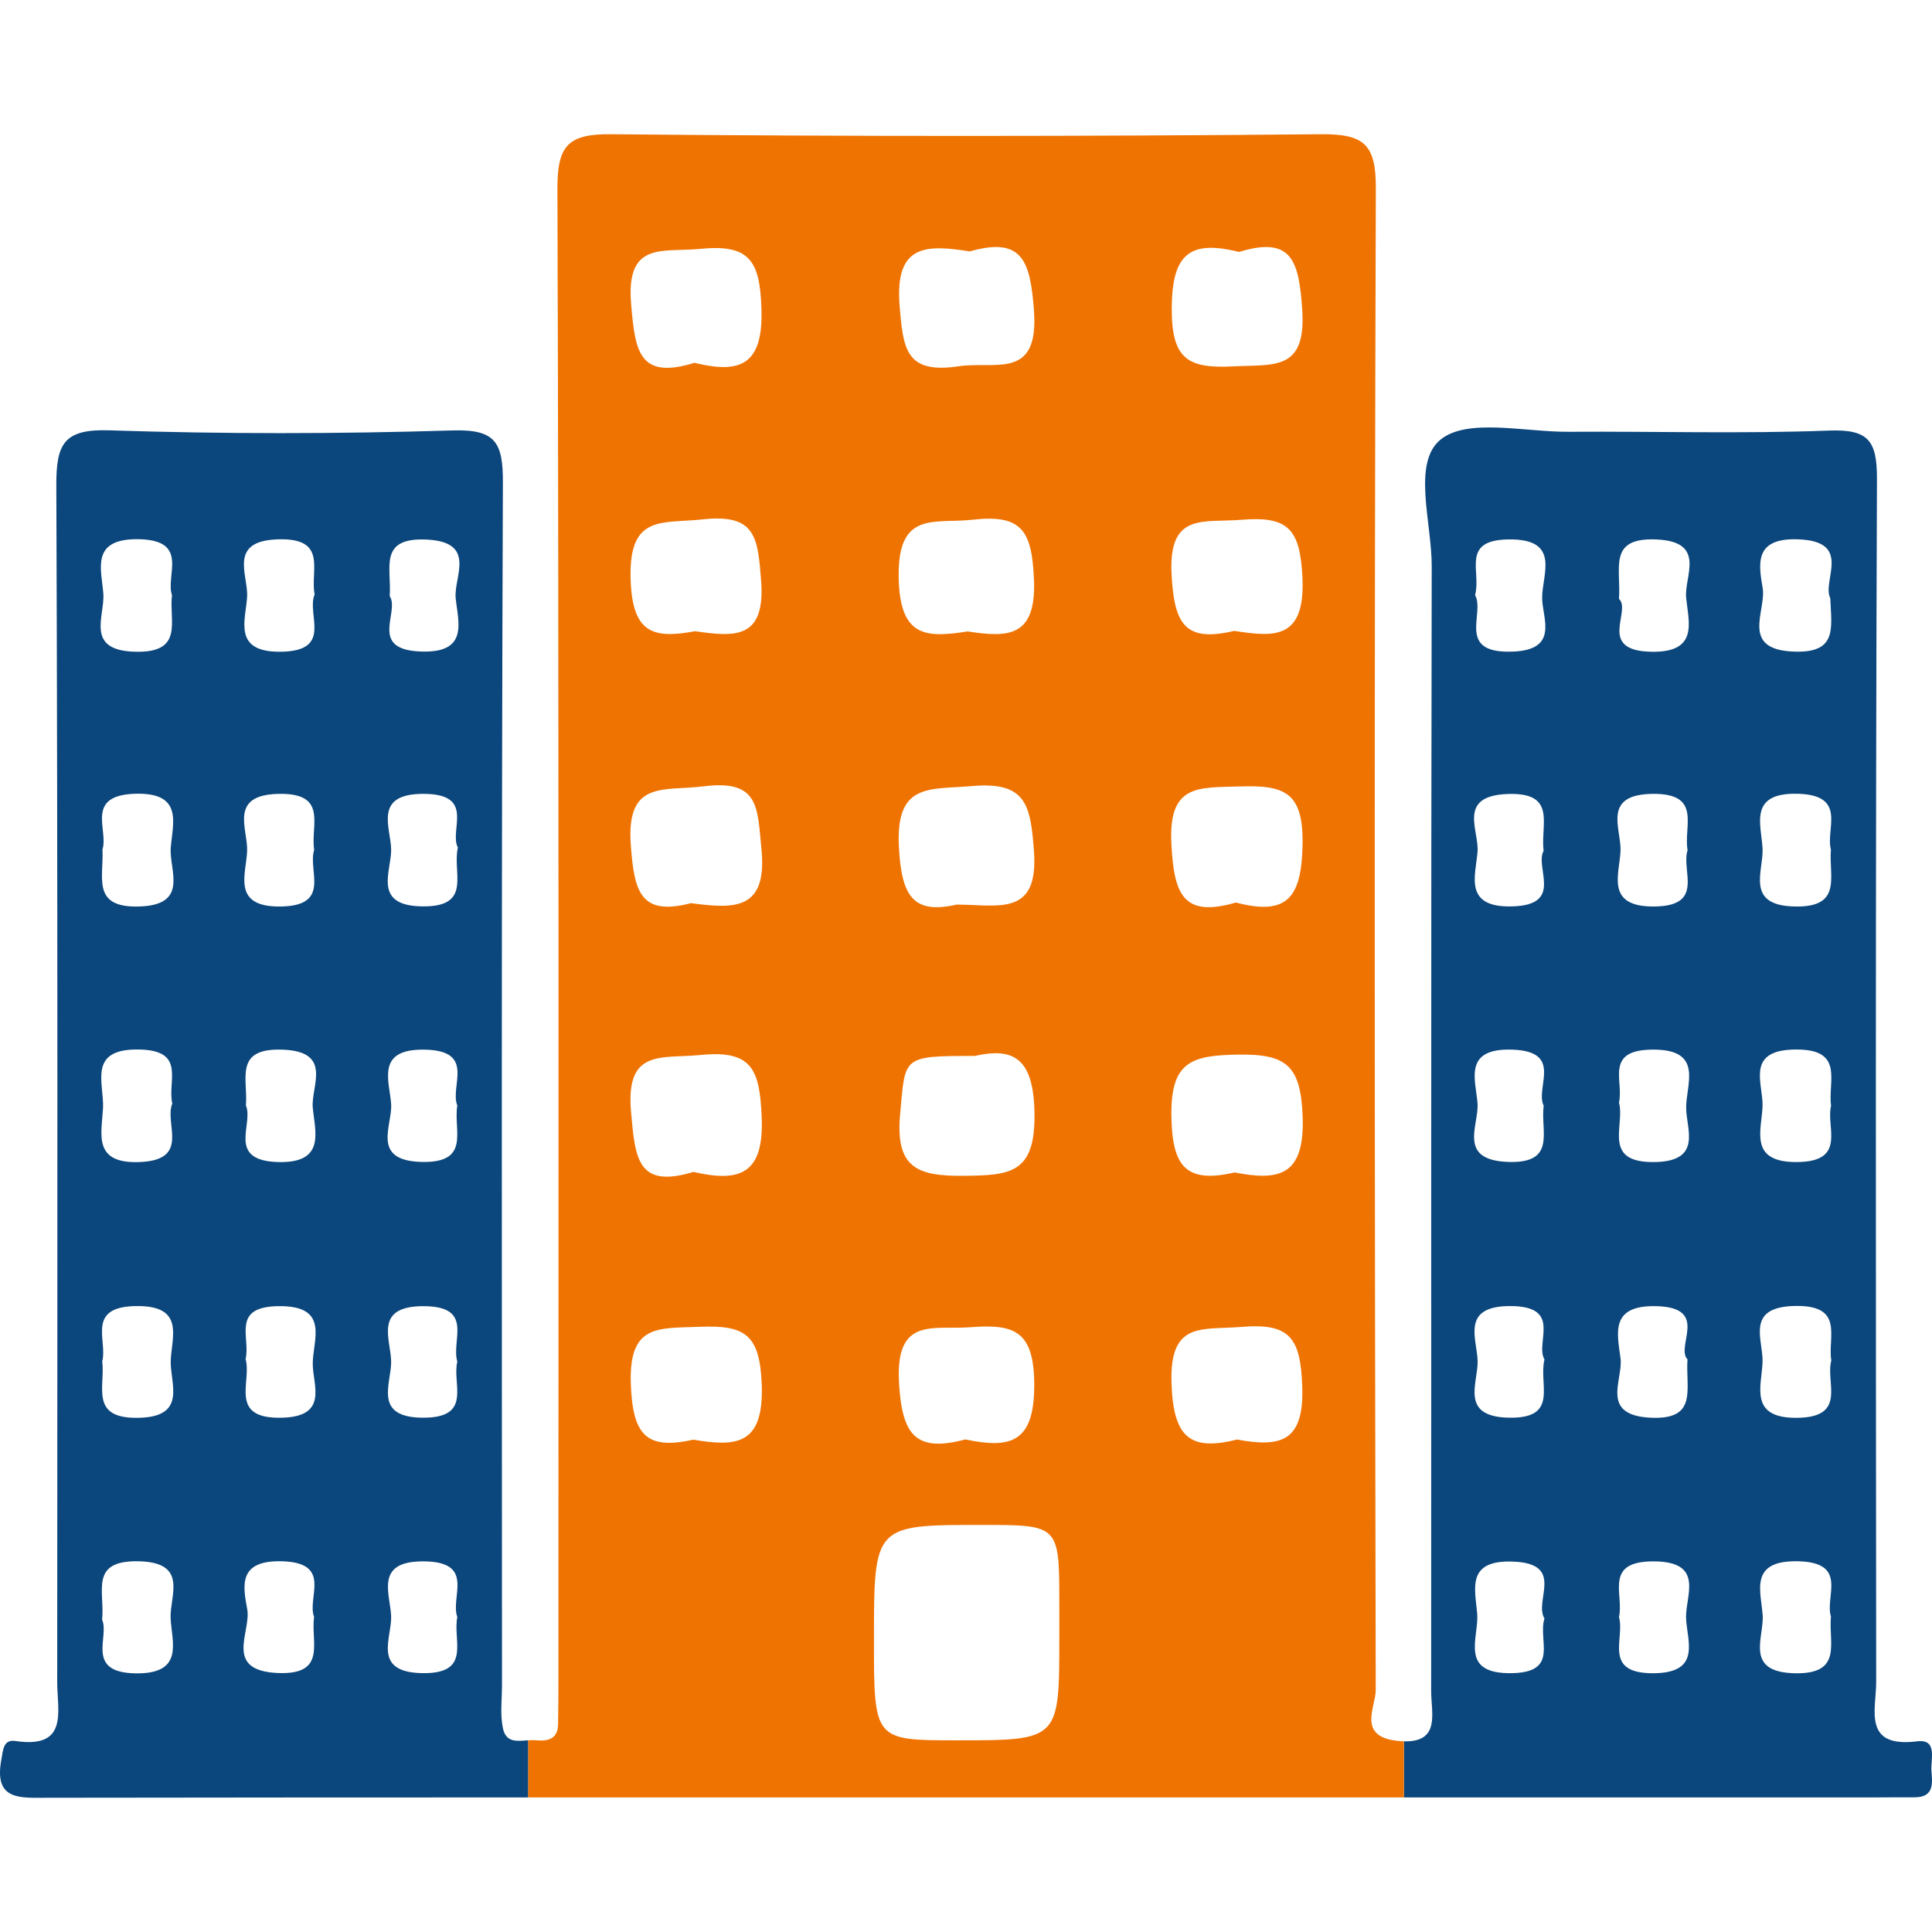 <?xml version="1.0" encoding="utf-8"?>
<!-- Generator: Adobe Illustrator 17.0.0, SVG Export Plug-In . SVG Version: 6.00 Build 0)  -->
<!DOCTYPE svg PUBLIC "-//W3C//DTD SVG 1.1//EN" "http://www.w3.org/Graphics/SVG/1.1/DTD/svg11.dtd">
<svg version="1.1" id="Layer_1" xmlns="http://www.w3.org/2000/svg" xmlns:xlink="http://www.w3.org/1999/xlink" x="0px" y="0px"
	 width="200px" height="200px" viewBox="0 0 200 200" enable-background="new 0 0 200 200" xml:space="preserve">
<g>
	<path fill="#0B467C" d="M198.48,180.261c-5.715,0.712-4.246-3.294-4.258-6.197c-0.034-41.5-0.08-82.989,0.08-124.477
		c0.011-3.982-0.884-5.165-4.958-5.015c-8.975,0.344-17.973,0.069-26.959,0.126c-4.545,0.034-10.478-1.458-13.267,0.815
		c-2.95,2.422-0.895,8.585-0.907,13.107c-0.08,38.803-0.034,77.617-0.057,116.432c0,2.295,0.987,5.302-2.823,5.21v5.807h48.834
		c1.343,0,2.686-0.023,4.017-0.011c2.1,0.011,1.848-1.526,1.756-2.8C199.869,182.086,200.58,180.008,198.48,180.261z M159.792,88.08
		c-0.941,1.767,2.146,5.612-3.259,5.75c-5.061,0.138-3.776-3.202-3.581-5.635c0.195-2.215-2.169-5.819,3.145-6.002
		C161.203,82.02,159.459,85.337,159.792,88.08z M152.952,114.212c-0.184-2.41-1.526-5.715,3.581-5.555
		c5.394,0.172,2.341,3.937,3.271,5.807c-0.367,2.617,1.4,6.002-3.707,5.819C150.817,120.077,153.124,116.462,152.952,114.212z
		 M156.555,173.203c-5.589,0.126-3.432-3.684-3.638-6.152c-0.207-2.548-1.171-5.589,3.718-5.394c5.44,0.207,2.123,4.051,3.248,5.888
		C159.172,169.783,161.456,173.099,156.555,173.203z M156.245,146.76c-5.21-0.08-3.213-3.627-3.282-5.899
		c-0.08-2.307-1.767-5.681,3.432-5.658c5.406,0.034,2.479,3.787,3.489,5.532C159.241,143.306,161.444,146.841,156.245,146.76z
		 M156.532,67.456c-5.83,0.195-2.777-3.971-3.833-5.853c0.666-2.433-1.492-5.658,3.374-5.761c5.635-0.126,3.512,3.707,3.569,6.129
		C159.7,64.082,161.398,67.307,156.532,67.456z M171.372,120.295c-5.612,0.126-3.122-3.787-3.776-6.163
		c0.516-2.204-1.503-5.383,3.328-5.474c5.601-0.115,3.558,3.661,3.627,6.129C174.62,116.978,176.169,120.18,171.372,120.295z
		 M174.7,88.011c-0.7,2.112,1.836,5.784-3.455,5.83c-5.119,0.046-3.581-3.386-3.489-5.784c0.08-2.272-1.951-5.807,3.305-5.876
		C176.238,82.112,174.252,85.532,174.7,88.011z M167.757,140.62c-0.333-2.571-1.136-5.532,3.707-5.406
		c5.566,0.138,1.951,4.155,3.225,5.509c-0.207,3.099,1.125,6.289-3.845,6.037C165.576,146.485,168.044,142.847,167.757,140.62z
		 M171.119,173.214c-5.245,0-2.881-3.604-3.523-5.807c0.539-2.353-1.63-5.796,3.592-5.773c5.256,0.011,3.328,3.489,3.351,5.761
		C174.574,169.737,176.284,173.203,171.119,173.214z M174.551,61.89c0.241,2.502,1.354,5.704-3.673,5.578
		c-5.578-0.138-1.951-4.223-3.282-5.474c0.229-3.191-1.171-6.347,3.822-6.152C176.731,56.048,174.321,59.675,174.551,61.89z
		 M189.574,140.861c-0.62,2.261,1.676,5.842-3.512,5.911c-5.038,0.069-3.707-3.259-3.604-5.738c0.103-2.295-1.871-5.738,3.363-5.842
		C190.974,135.1,189.184,138.394,189.574,140.861z M189.54,167.35c-0.275,2.697,1.285,5.979-3.753,5.865
		c-5.256-0.115-3.156-3.707-3.317-6.014c-0.172-2.479-1.435-5.681,3.638-5.578C191.41,161.726,188.874,165.307,189.54,167.35z
		 M189.551,114.488c-0.551,2.192,1.676,5.773-3.523,5.807c-5.061,0.046-3.65-3.328-3.569-5.796c0.069-2.33-1.813-5.807,3.397-5.853
		C190.974,108.589,189.207,111.905,189.551,114.488z M182.458,87.816c-0.138-2.467-1.469-5.761,3.615-5.647
		c5.233,0.126,2.869,3.684,3.466,5.784c-0.253,2.709,1.274,6.002-3.741,5.888C180.599,93.738,182.585,90.157,182.458,87.816z
		 M189.471,61.924c0.115,3.064,0.769,5.67-3.673,5.532c-5.75-0.161-2.927-4.212-3.328-6.588c-0.425-2.49-0.884-5.188,3.627-5.038
		C191.869,56.013,188.564,60.122,189.471,61.924z"/>
	<path fill="#EF7301" d="M144.596,180.204c-4.132-0.471-2.169-3.535-2.181-5.256c-0.115-51.818-0.161-103.624,0.011-155.441
		c0.023-4.579-1.228-5.647-5.681-5.612c-24.48,0.23-48.948,0.241-73.428,0c-4.602-0.057-5.624,1.24-5.612,5.681
		c0.161,51.427,0.103,102.866,0.103,154.294c0,1.526-0.011,3.064-0.034,4.591c-0.011,1.595-1.09,1.813-2.307,1.687
		c-0.253-0.023-0.528-0.011-0.803,0.011v5.911h90.666v-5.807C145.113,180.249,144.861,180.226,144.596,180.204z M128.265,26.082
		c5.486-1.687,6.197,0.941,6.542,5.979c0.425,6.381-2.915,5.647-7.093,5.865c-4.706,0.241-6.439-0.689-6.416-6.014
		C121.322,26.312,123.146,24.797,128.265,26.082z M128.483,53.81c4.832-0.402,6.117,0.895,6.347,6.014
		c0.287,6.461-2.984,6.106-7.07,5.486c-5.061,1.205-6.186-0.677-6.473-5.727C120.908,53.007,124.501,54.131,128.483,53.81z
		 M100.445,137.395c4.51-0.344,6.588,0.31,6.622,5.911c0.023,6.048-2.444,6.691-7.127,5.704c-5.119,1.354-6.565-0.39-6.875-5.888
		C92.687,136.27,96.578,137.682,100.445,137.395z M100.572,81.377c5.647-0.505,6.106,1.917,6.461,6.702
		c0.516,6.875-3.673,5.566-8.011,5.566c-4.51,1.033-5.704-0.884-5.968-6.002C92.721,81.021,96.187,81.756,100.572,81.377z
		 M99.803,121.718c-4.912,0.057-7.127-0.861-6.622-6.393c0.551-5.968,0.126-6.014,7.712-6.014c3.948-0.884,6.117,0.115,6.197,5.979
		C107.171,121.454,104.623,121.672,99.803,121.718z M100.388,26.025c5.451-1.549,6.255,0.975,6.645,6.071
		c0.551,7.311-3.971,5.256-7.793,5.819c-5.497,0.826-5.75-1.79-6.117-6.324C92.618,25.164,96.027,25.347,100.388,26.025z
		 M100.709,53.798c5.084-0.574,6.106,1.159,6.324,6.14c0.264,5.991-2.582,6.094-6.852,5.428c-4.258,0.654-7.047,0.689-7.15-5.612
		C92.917,52.811,96.715,54.246,100.709,53.798z M72.511,25.761c5.027-0.494,6.152,1.171,6.312,6.152
		c0.207,5.933-2.227,6.794-6.932,5.647c-5.761,1.779-6.14-1.217-6.553-6.037C64.764,24.9,68.586,26.151,72.511,25.761z
		 M72.752,53.764c5.486-0.597,5.692,1.859,6.037,6.335c0.482,6.197-2.846,5.807-6.84,5.245c-4.384,0.815-6.519,0.195-6.668-5.474
		C65.097,53.213,68.551,54.223,72.752,53.764z M71.765,149.033c-4.878,1.102-6.266-0.505-6.461-5.727
		c-0.23-6.243,2.777-5.784,7.093-5.956c4.763-0.195,6.278,0.792,6.461,6.06C79.064,149.698,76.115,149.756,71.765,149.033z
		 M71.788,121.316c-5.842,1.779-6.037-1.458-6.461-6.197c-0.597-6.634,3.179-5.497,7.23-5.911c5.314-0.528,6.071,1.538,6.289,6.347
		C79.122,121.511,76.643,122.441,71.788,121.316z M71.524,93.497c-5.222,1.354-5.865-1.171-6.22-5.968
		c-0.516-6.829,3.386-5.601,7.54-6.129c5.784-0.735,5.555,2.215,5.979,6.484C79.477,94.392,75.839,94.047,71.524,93.497z
		 M109.661,169.496c0,10.662,0,10.662-10.593,10.662c-8.596,0-8.596,0-8.596-10.375c0-11.924,0-11.924,11.167-11.924
		c8.022,0,8.022,0,8.022,8.194V169.496z M128.357,81.412c4.682-0.149,6.576,0.62,6.484,6.048c-0.103,5.451-1.584,7.38-6.898,5.968
		c-5.463,1.607-6.415-0.861-6.679-6.037C120.931,81.148,124.007,81.549,128.357,81.412z M128.059,149.021
		c-4.797,1.205-6.599-0.138-6.783-5.807c-0.229-6.496,3.145-5.509,7.23-5.853c5.015-0.425,6.129,1.136,6.301,6.14
		C135.013,149.239,132.615,149.859,128.059,149.021z M127.806,121.374c-5.004,1.148-6.461-0.574-6.542-5.796
		c-0.092-5.658,2.031-6.324,6.863-6.404c5.084-0.092,6.542,1.148,6.725,6.484C135.059,121.856,132.27,122.223,127.806,121.374z"/>
	<path fill="#0B467C" d="M52.082,178.987c-0.333-1.458-0.115-3.041-0.115-4.579c-0.011-41.488-0.069-82.977,0.092-124.466
		c0.011-4.132-0.746-5.52-5.21-5.383c-11.844,0.367-23.711,0.379-35.555-0.011c-4.683-0.149-5.474,1.4-5.463,5.681
		c0.161,41.305,0.103,82.598,0.092,123.903c0,2.995,1.228,6.932-4.338,6.094c-1.262-0.184-1.262,0.964-1.446,1.94
		c-0.792,4.258,1.951,3.937,4.74,3.937c16.595-0.023,33.191-0.034,49.786-0.034v-5.911
		C53.586,180.226,52.415,180.433,52.082,178.987z M28.83,55.83c5.153-0.138,3.248,3.259,3.741,5.704
		c-0.872,2.077,1.94,5.83-3.432,5.933c-5.119,0.092-3.696-3.282-3.558-5.692C25.709,59.525,23.551,55.967,28.83,55.83z
		 M32.526,87.988c-0.7,2.112,1.825,5.773-3.455,5.853c-5.13,0.08-3.581-3.363-3.489-5.75c0.092-2.272-1.962-5.819,3.294-5.911
		C34.018,82.089,32.113,85.474,32.526,87.988z M10.697,61.465c-0.184-2.513-1.377-5.727,3.65-5.647
		c5.302,0.092,2.766,3.73,3.455,5.796c-0.321,2.663,1.297,5.979-3.787,5.853C8.746,67.353,10.869,63.772,10.697,61.465z
		 M14.473,108.646c4.832,0.115,2.823,3.305,3.363,5.601c-0.861,2.066,1.928,5.819-3.351,6.048c-4.901,0.207-3.971-2.892-3.822-5.555
		C10.8,112.146,8.987,108.508,14.473,108.646z M14.301,146.772c-5.061,0.092-3.386-3.248-3.718-5.842
		c0.574-2.158-1.722-5.658,3.512-5.727c5.061-0.069,3.684,3.179,3.581,5.612C17.572,143.168,19.477,146.691,14.301,146.772z
		 M14.071,173.226c-5.302-0.069-2.708-3.787-3.5-5.555c0.298-2.904-1.354-6.14,3.741-6.048c5.256,0.092,3.248,3.581,3.351,5.876
		C17.767,169.955,19.132,173.283,14.071,173.226z M14.393,93.841c-4.969,0.149-3.627-3.053-3.787-5.899
		c0.654-1.997-1.871-5.612,3.386-5.773c5.027-0.149,3.879,3.064,3.684,5.589C17.503,90.088,19.626,93.692,14.393,93.841z
		 M32.514,167.384c-0.367,2.594,1.377,6.002-3.718,5.807c-5.715-0.23-2.777-4.246-3.202-6.588c-0.436-2.41-0.987-5.084,3.546-4.981
		C34.488,161.749,31.745,165.399,32.514,167.384z M29.209,146.76c-5.624,0.161-3.11-3.753-3.787-6.06
		c0.539-2.226-1.526-5.383,3.317-5.486c5.555-0.115,3.581,3.604,3.638,6.06C32.423,143.455,33.983,146.634,29.209,146.76z
		 M32.377,114.648c0.218,2.479,1.4,5.796-3.627,5.647c-5.325-0.172-2.467-3.937-3.294-5.853c0.23-2.743-1.274-5.945,3.741-5.784
		C34.511,108.818,32.182,112.433,32.377,114.648z M47.342,167.395c-0.505,2.422,1.538,5.888-3.615,5.807
		c-5.256-0.08-3.145-3.673-3.236-5.911c-0.103-2.318-1.756-5.727,3.432-5.658C49.248,161.703,46.585,165.33,47.342,167.395z
		 M43.853,135.215c5.279,0.011,2.823,3.558,3.489,5.738c-0.574,2.307,1.63,5.83-3.558,5.807c-5.233-0.023-3.248-3.581-3.294-5.83
		C40.456,138.646,38.643,135.203,43.853,135.215z M47.342,114.442c-0.436,2.536,1.446,5.956-3.673,5.842
		c-5.325-0.126-3.03-3.764-3.179-6.002c-0.161-2.353-1.641-5.715,3.477-5.624C49.316,108.761,46.527,112.456,47.342,114.442z
		 M43.762,93.829c-5.268-0.046-3.225-3.65-3.271-5.911c-0.046-2.272-1.882-5.761,3.386-5.738c5.394,0.023,2.582,3.753,3.523,5.566
		C46.792,90.34,48.949,93.875,43.762,93.829z M47.17,61.901c0.241,2.456,1.423,5.738-3.615,5.543
		c-5.463-0.195-2.135-4.097-3.213-5.738c0.218-2.881-1.217-6.06,3.764-5.853C49.42,56.082,46.964,59.709,47.17,61.901z"/>
</g>
</svg>

